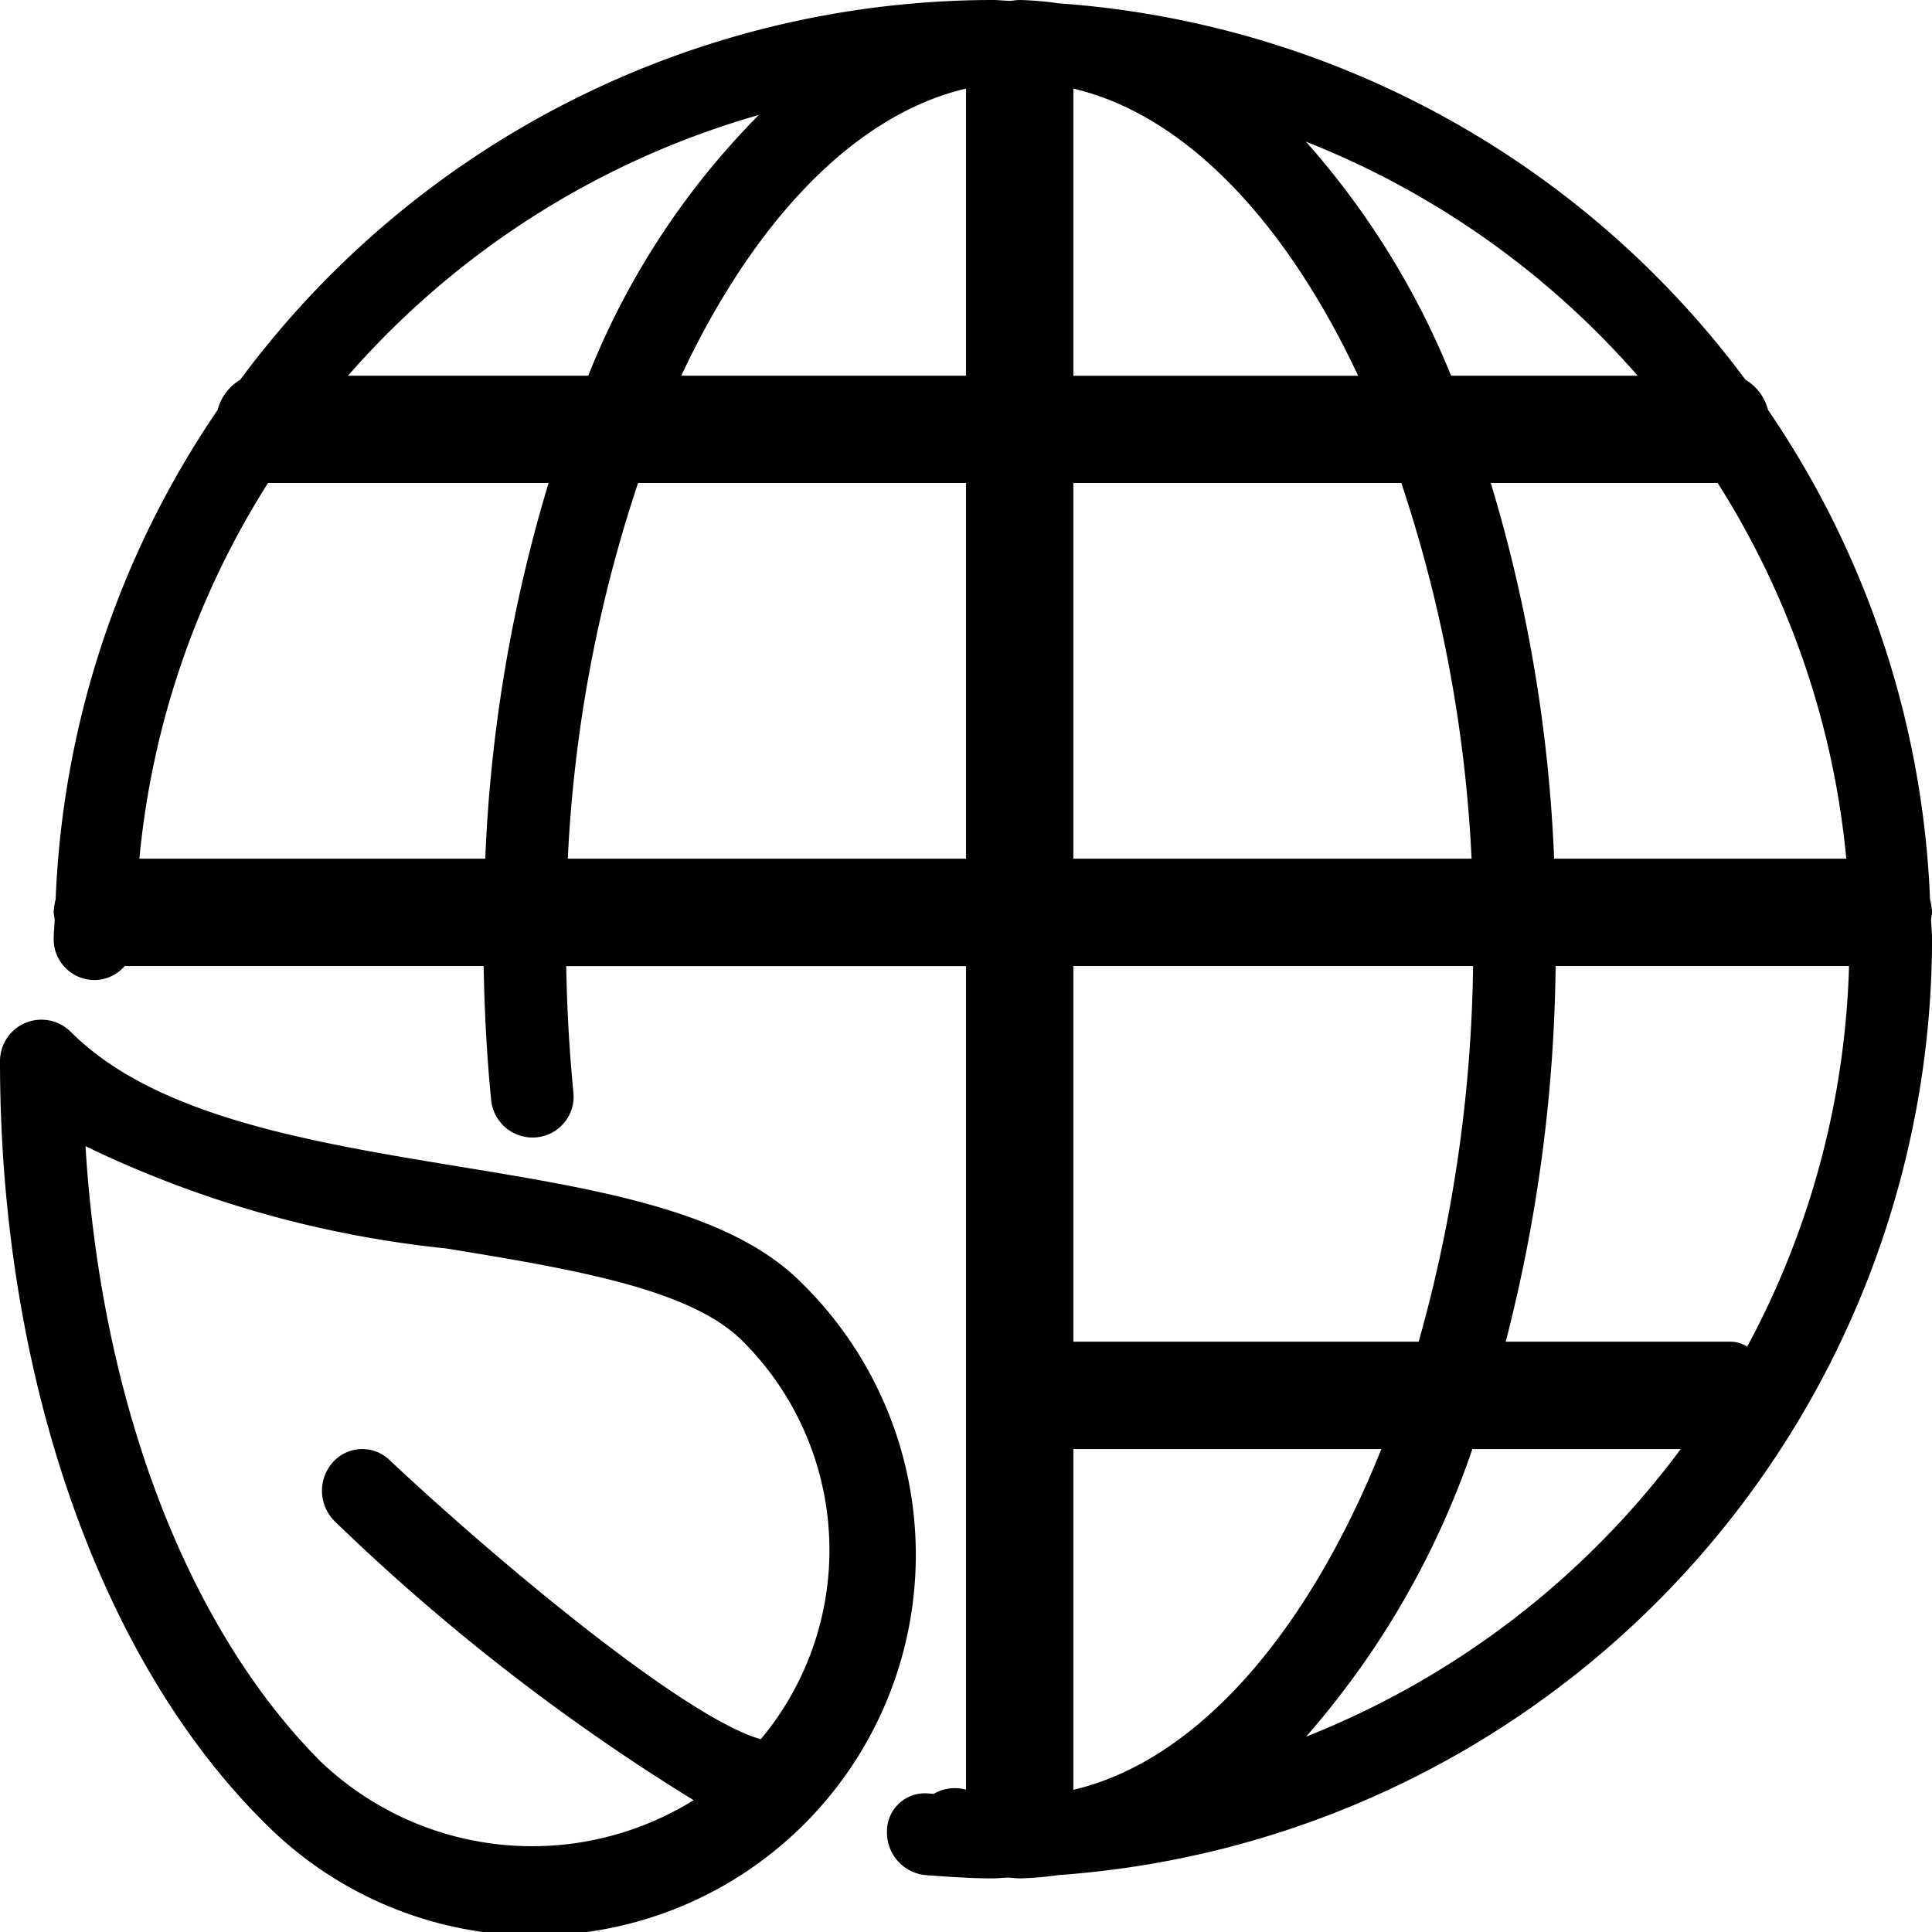 <svg xmlns="http://www.w3.org/2000/svg" id="f897e63f-5c67-49b2-b942-ce8710814871" data-name="Layer 1" width="35.999" height="36.001" viewBox="0 0 35.999 36.001"><title>Save the ocean</title><path d="M36,17a1.229,1.229,0,0,0-.038-.246,17.386,17.386,0,0,0-3.018-9.116.921.921,0,0,0-.421-.563A17.468,17.468,0,0,0,19.724.062,6.039,6.039,0,0,0,19,0c-.063,0-.123.014-.186.016C18.708.014,18.605,0,18.5,0A17.467,17.467,0,0,0,4.476,7.076a.921.921,0,0,0-.421.563,17.387,17.387,0,0,0-3.018,9.116A1.229,1.229,0,0,0,1,17a1.177,1.177,0,0,0,.019.124C1.016,17.25,1,17.373,1,17.5a.761.761,0,0,0,.761.761A.751.751,0,0,0,2.324,18H9.012c.014.807.054,1.629.141,2.509a.774.774,0,0,0,.84.683.762.762,0,0,0,.692-.829c-.082-.831-.12-1.604-.135-2.362H18V33.345l-.028-.005a.775.775,0,0,0-.573.085l-.018-.001-.078-.006a.706.706,0,0,0-.776.706.796.796,0,0,0,.741.817C17.676,34.97,18.084,35,18.5,35c.096,0,.189-.013.285-.015.071.003.145.015.215.015a6.039,6.039,0,0,0,.725-.062A17.51,17.51,0,0,0,36,17.5c0-.127-.016-.25-.019-.376A1.203,1.203,0,0,0,36,17Zm-3.444,8.091A.591.591,0,0,0,32.249,25H28.056a29.173,29.173,0,0,0,.93-7h5.467A15.874,15.874,0,0,1,32.556,25.091ZM18,1.651V7h-5.306C14.044,4.124,15.916,2.139,18,1.651Zm2,0c2.083.488,3.956,2.474,5.306,5.35H20ZM26.111,9a25.99,25.99,0,0,1,1.309,7H20V9Zm2.847,7a28.07,28.07,0,0,0-1.18-7h4.228a15.85,15.85,0,0,1,2.396,7Zm1.556-9H27.038A15.123,15.123,0,0,0,24.334,2.64,16.022,16.022,0,0,1,30.514,7ZM14.139,2.142A14.498,14.498,0,0,0,10.961,7H6.485A15.989,15.989,0,0,1,14.139,2.142ZM4.994,9h5.228a28.075,28.075,0,0,0-1.18,7H2.597A15.85,15.85,0,0,1,4.994,9ZM10.58,16a25.993,25.993,0,0,1,1.309-7H18v7Zm16.868,2a27.023,27.023,0,0,1-1.014,7H20V18ZM20,33.35V27h5.739C24.372,30.412,22.316,32.806,20,33.35Zm4.335-.99a15.934,15.934,0,0,0,3.1-5.36H31.317A16.035,16.035,0,0,1,24.334,32.36Z" style="fill-rule:evenodd"></path><path d="M14.921,23.889c-1.323-1.323-3.766-1.726-6.352-2.15-2.788-.459-5.672-.933-7.251-2.513A.772.772,0,0,0,0,19.773C0,25.572,1.827,30.86,4.888,33.922A7.095,7.095,0,1,0,14.921,23.889Zm-8.94,8.94c-2.502-2.504-4.097-6.713-4.388-11.472A20.179,20.179,0,0,0,8.319,23.263c2.334.383,4.537.747,5.51,1.718a5.495,5.495,0,0,1,.347,7.426c-1.432-.404-4.953-3.355-6.923-5.207a.733.733,0,0,0-1.059.056.798.798,0,0,0,.051,1.098,38.997,38.997,0,0,0,6.679,5.189A5.709,5.709,0,0,1,5.981,32.829Z" style="fill-rule:evenodd"></path></svg>